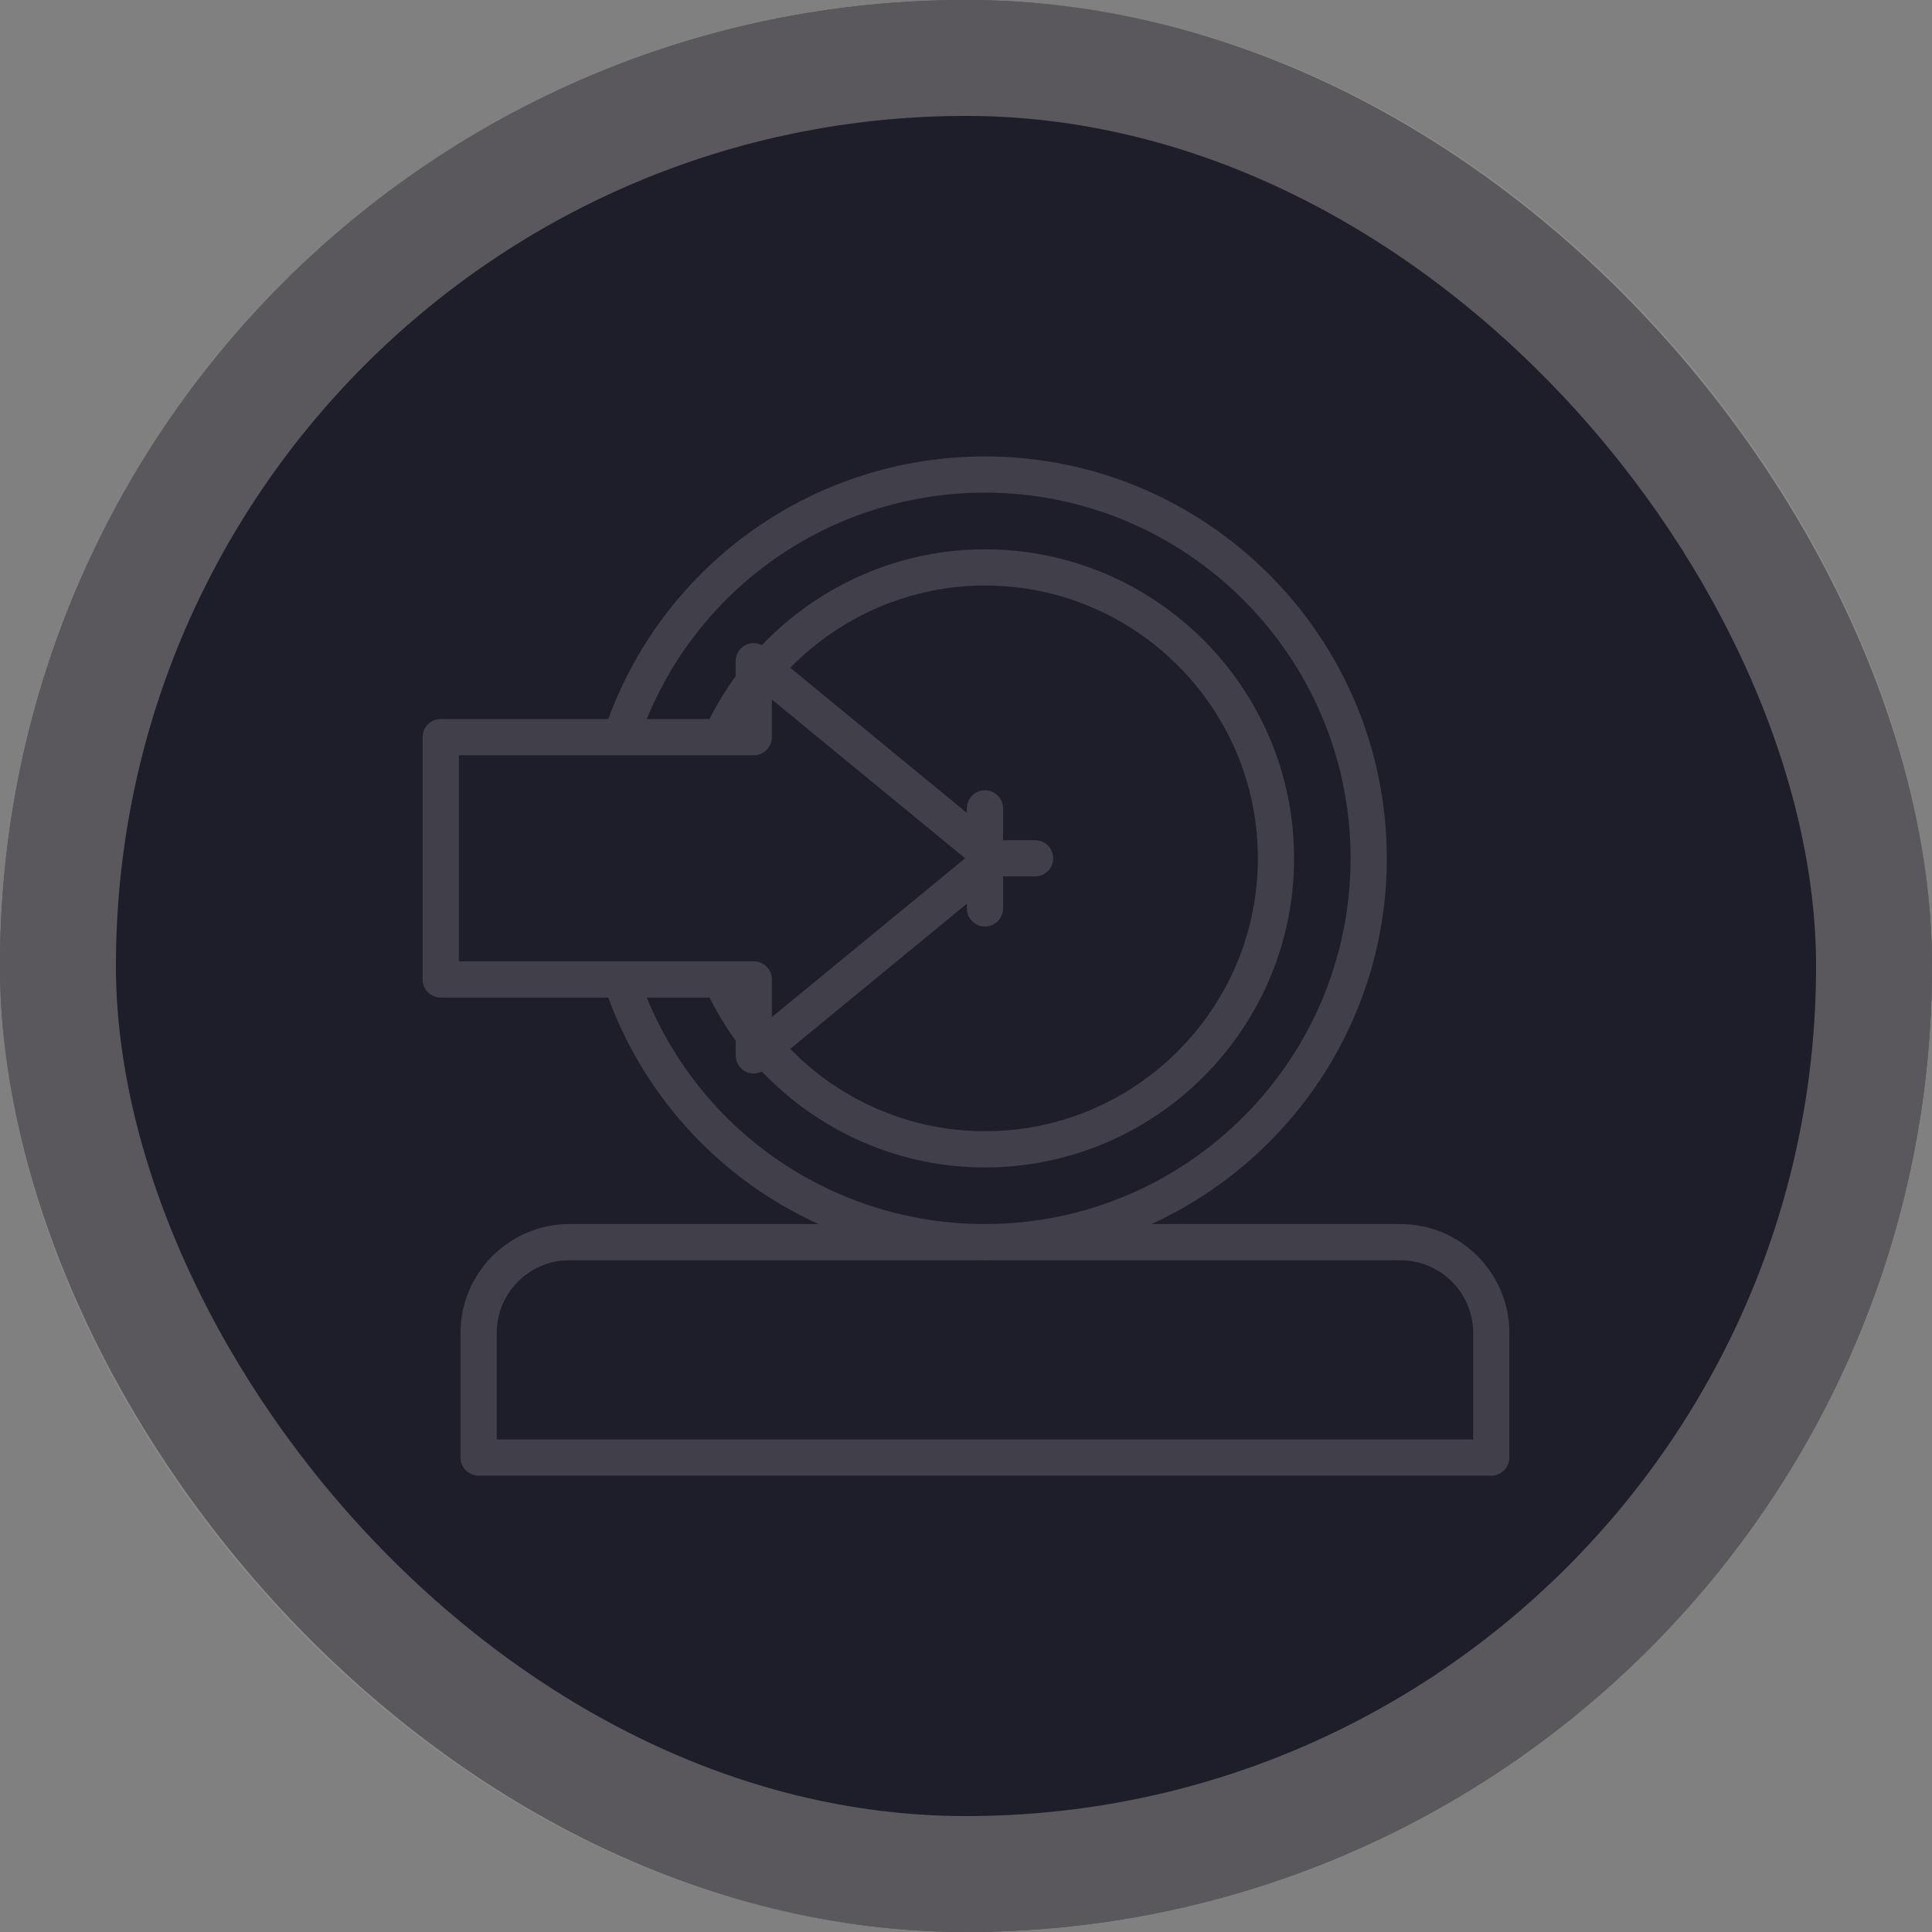 <svg width="100" height="100" viewBox="0 0 100 100" fill="none" xmlns="http://www.w3.org/2000/svg">
<rect x="0" y="0" width="100" height="100" fill="#808080" stroke="none"/>
<rect width="100" height="100" rx="50" fill="#1E1D2A"/>
<rect x="3" y="3" width="94" height="94" rx="47" stroke="#979591" stroke-opacity="0.5" stroke-width="6"/>
<path d="M72.489 63.357H59.599C66.778 60.073 71.781 52.825 71.781 44.426C71.781 32.956 62.45 23.625 50.98 23.625C42.228 23.625 34.487 29.063 31.482 37.217H22.812C22.294 37.217 21.875 37.636 21.875 38.154V50.697C21.875 51.215 22.294 51.635 22.812 51.635H31.482C33.441 56.95 37.409 61.104 42.362 63.357H29.472C26.365 63.357 23.836 65.886 23.836 68.993V75.441C23.836 75.959 24.255 76.379 24.774 76.379H77.188C77.706 76.379 78.125 75.959 78.125 75.441V68.993C78.125 65.886 75.596 63.357 72.489 63.357ZM23.75 39.092H32.13H39.016C39.534 39.092 39.953 38.673 39.953 38.154V36.208L49.954 44.426L39.953 52.644V50.697C39.953 50.179 39.534 49.76 39.016 49.76H37.271C37.27 49.76 37.268 49.76 37.266 49.76H32.13H23.75V39.092ZM50.98 47.957C51.499 47.957 51.918 47.538 51.918 47.02V45.363H53.574C54.092 45.363 54.512 44.944 54.512 44.426C54.512 43.908 54.092 43.488 53.574 43.488H51.918V41.841C51.918 41.323 51.499 40.904 50.98 40.904C50.462 40.904 50.043 41.323 50.043 41.841V42.072L40.906 34.564C43.562 31.857 47.173 30.307 50.98 30.307C58.77 30.307 65.107 36.641 65.107 44.426C65.107 52.215 58.77 58.552 50.98 58.552C47.162 58.552 43.549 57 40.904 54.289L50.043 46.779V47.02C50.043 47.538 50.462 47.957 50.98 47.957ZM33.477 51.635H36.725C37.11 52.401 37.557 53.146 38.078 53.857V54.628C38.078 54.991 38.288 55.322 38.615 55.476C38.73 55.53 38.851 55.551 38.973 55.556C38.987 55.557 39.001 55.566 39.016 55.566C39.032 55.566 39.047 55.559 39.063 55.558C39.131 55.554 39.197 55.541 39.263 55.523C39.293 55.515 39.322 55.51 39.352 55.499C39.38 55.488 39.406 55.474 39.433 55.46C42.442 58.616 46.591 60.427 50.98 60.427C59.803 60.427 66.982 53.249 66.982 44.426C66.982 35.607 59.803 28.432 50.98 28.432C46.603 28.432 42.454 30.241 39.435 33.393C39.181 33.264 38.88 33.25 38.615 33.375C38.288 33.53 38.078 33.861 38.078 34.223V35.003C37.559 35.706 37.111 36.448 36.724 37.217H33.477C36.371 30.156 43.249 25.5 50.98 25.5C61.417 25.5 69.906 33.99 69.906 44.426C69.906 54.848 61.446 63.327 51.035 63.357H50.907C43.207 63.328 36.364 58.676 33.477 51.635ZM76.25 74.504H25.711V68.993C25.711 66.919 27.398 65.232 29.472 65.232H50.911C50.935 65.232 50.957 65.235 50.98 65.235C51.017 65.235 51.053 65.232 51.089 65.232H72.489C74.563 65.232 76.25 66.919 76.25 68.993V74.504Z" fill="white" fill-opacity="0.15"/>
</svg>
